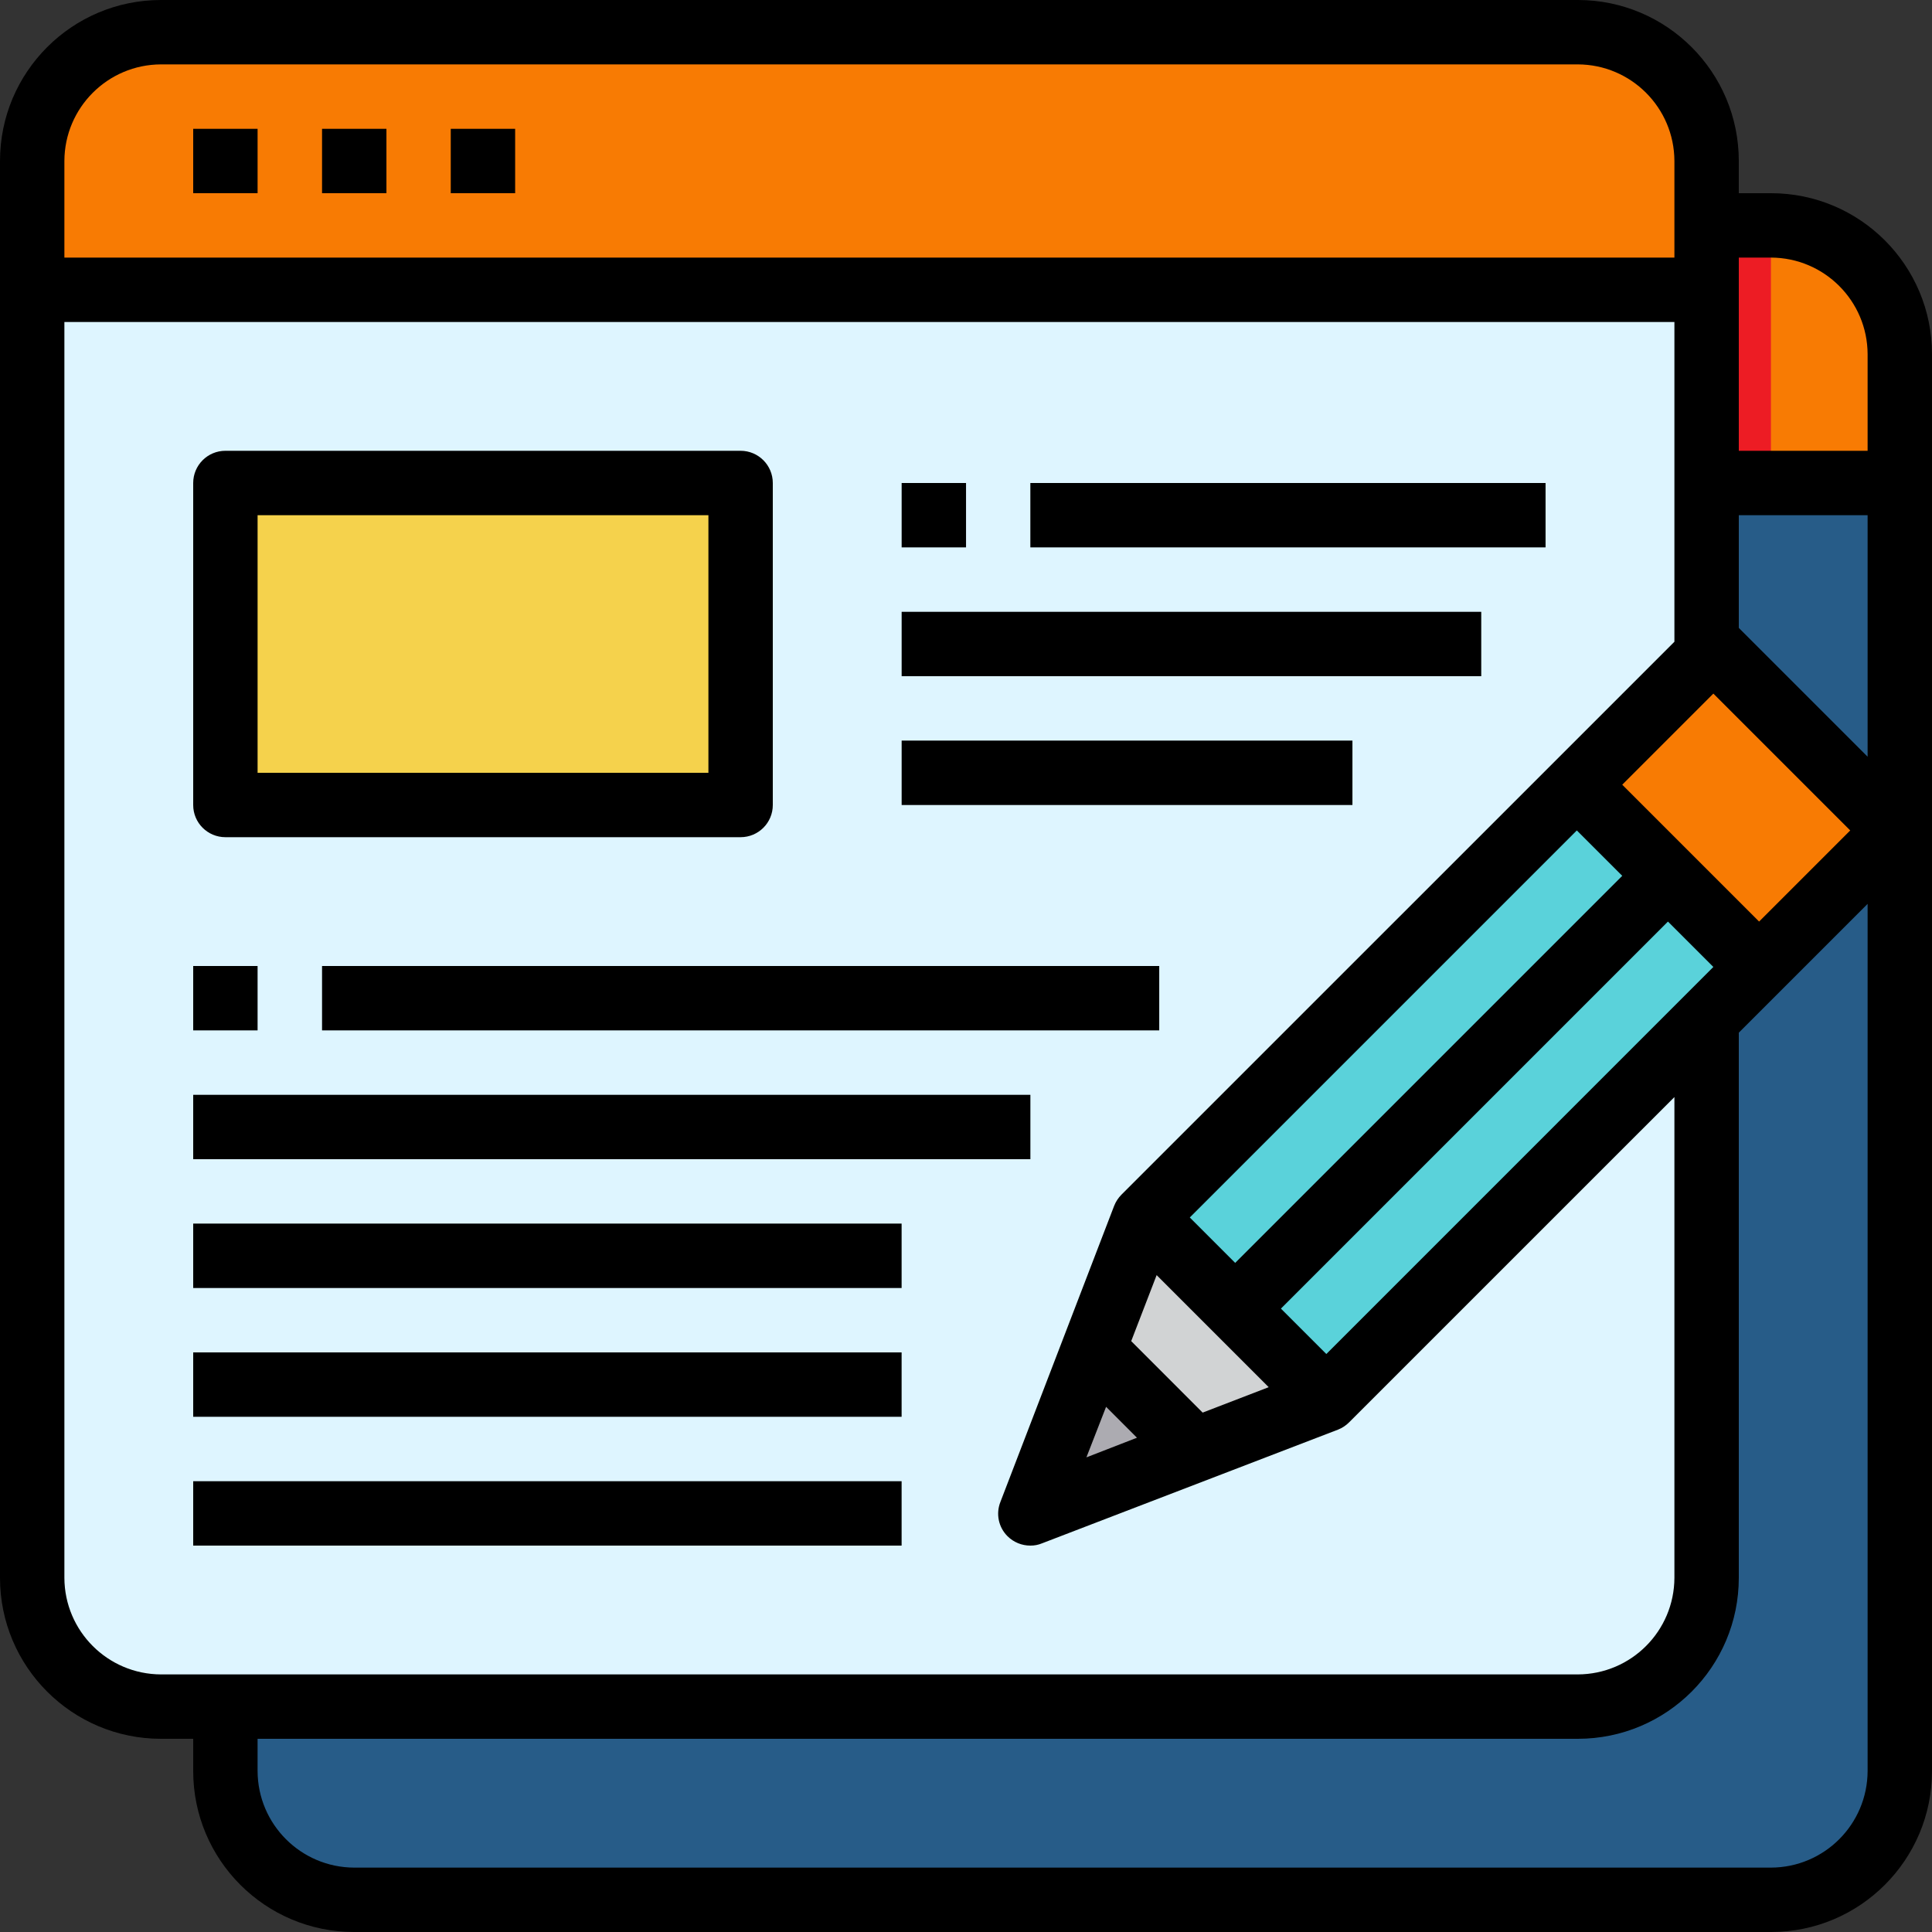 <svg xmlns="http://www.w3.org/2000/svg" width="55" height="55" viewBox="0 0 55 55" fill="none"><rect x="0" y="0" width="55" height="55" fill="#333333" stroke="none"/><path d="M50.418 6.417H10.085C8.06 6.417 6.418 8.058 6.418 10.083V13.75H54.085V10.083C54.085 8.058 52.443 6.417 50.418 6.417Z" fill="#F87B03"></path><path d="M44.418 1.417H4.085C2.06 1.417 0.418 3.058 0.418 5.083V8.75H48.085V5.083C48.085 3.058 46.443 1.417 44.418 1.417Z" fill="#F87B03"></path><path d="M54.085 13.75V50.417C54.085 52.442 52.443 54.083 50.418 54.083H10.085C8.06 54.083 6.418 52.442 6.418 50.417V13.75H54.085Z" fill="#275C88"></path><path d="M48.585 8.25V44.917C48.585 46.942 46.943 48.583 44.918 48.583H4.585C2.56 48.583 0.918 46.942 0.918 44.917V8.25H48.585Z" fill="#DEF5FF"></path><path d="M48.583 26.033L47.483 24.933L35.172 37.253L37.757 39.838L48.583 29.022L50.077 27.527L48.583 26.033Z" fill="#5AD2DA"></path><path d="M48.777 18.453L48.585 18.645L44.891 22.339L47.485 24.933L48.585 26.033L50.079 27.527L53.966 23.641L48.777 18.453Z" fill="#F87B03"></path><path d="M47.483 24.933L35.172 37.253H35.163L32.578 34.659L44.889 22.339L47.483 24.933Z" fill="#5AD2DA"></path><path d="M37.757 39.838L33.934 41.314L33.87 41.14L31.276 38.546L31.102 38.482L32.577 34.659L35.162 37.253H35.172L37.757 39.838Z" fill="#D1D3D4"></path><path d="M33.87 41.14L33.934 41.314L29.332 43.083L31.101 38.482L31.275 38.546L33.87 41.14Z" fill="#ACABB1"></path><path d="M6.418 13.75H21.085V22.917H6.418V13.75Z" fill="#F5D24C"></path><path d="M48.582 6.417H50.415V13.75H48.582V6.417Z" fill="#ED1C24"></path><path d="M5.5 3.667H7.333V5.5H5.5V3.667Z" fill="black"></path><path d="M9.168 3.667H11.001V5.5H9.168V3.667Z" fill="black"></path><path d="M12.832 3.667H14.665V5.5H12.832V3.667Z" fill="black"></path><path fill-rule="evenodd" clip-rule="evenodd" d="M21.083 23.833H6.417C5.91 23.833 5.5 23.423 5.5 22.917V13.75C5.5 13.244 5.91 12.833 6.417 12.833H21.083C21.59 12.833 22 13.244 22 13.75V22.917C22 23.423 21.59 23.833 21.083 23.833ZM20.167 14.667H7.333V22H20.167V14.667Z" fill="black"></path><path d="M29.332 13.75H43.999V15.583H29.332V13.75Z" fill="black"></path><path d="M25.668 17.417H42.168V19.25H25.668V17.417Z" fill="black"></path><path d="M25.668 21.083H38.501V22.917H25.668V21.083Z" fill="black"></path><path d="M9.168 27.5H33.001V29.333H9.168V27.5Z" fill="black"></path><path d="M5.5 31.167H29.333V33H5.5V31.167Z" fill="black"></path><path d="M5.5 34.833H25.667V36.667H5.5V34.833Z" fill="black"></path><path d="M5.5 38.5H25.667V40.333H5.5V38.5Z" fill="black"></path><path d="M5.5 42.167H25.667V44H5.5V42.167Z" fill="black"></path><path d="M5.5 27.5H7.333V29.333H5.5V27.5Z" fill="black"></path><path fill-rule="evenodd" clip-rule="evenodd" d="M50.417 5.5H49.5V4.583C49.5 2.052 47.448 0 44.917 0H4.583C2.052 0 0 2.052 0 4.583V44.917C0 47.448 2.052 49.5 4.583 49.5H5.5V50.417C5.5 52.948 7.552 55 10.083 55H50.417C52.948 55 55 52.948 55 50.417V10.083C55 7.552 52.948 5.5 50.417 5.5ZM48.776 19.745L52.672 23.641L50.078 26.235L46.182 22.339L48.776 19.745ZM32.927 36.3L32.203 38.179L34.237 40.214L36.117 39.49L32.927 36.3ZM32.367 40.929L30.928 41.488L31.488 40.049L32.367 40.929ZM33.871 34.659L35.163 35.952L46.182 24.933L44.889 23.641L33.871 34.659ZM47.483 26.235L48.776 27.527L37.758 38.546L36.465 37.253L47.483 26.235ZM4.583 1.833C3.066 1.838 1.838 3.066 1.833 4.583V7.333H47.667V4.583C47.662 3.066 46.434 1.838 44.917 1.833H4.583ZM4.583 47.667C3.066 47.662 1.838 46.434 1.833 44.917V9.167H47.667V18.269L31.927 34.008C31.836 34.099 31.764 34.209 31.717 34.329L28.481 42.753C28.345 43.091 28.424 43.477 28.683 43.734C28.856 43.905 29.09 44.001 29.333 44C29.447 44.001 29.559 43.979 29.663 43.936L38.087 40.7C38.208 40.653 38.317 40.581 38.408 40.489L47.667 31.231V44.917C47.662 46.434 46.434 47.662 44.917 47.667H4.583ZM50.417 53.167C51.934 53.162 53.162 51.934 53.167 50.417V25.731L49.5 29.398V44.917C49.5 47.448 47.448 49.5 44.917 49.5H7.333V50.417C7.338 51.934 8.566 53.162 10.083 53.167H50.417ZM53.167 21.542L49.5 17.875V14.667H53.167V21.542ZM49.5 12.833H53.167V10.083C53.162 8.566 51.934 7.338 50.417 7.333H49.5V12.833Z" fill="black"></path><path d="M25.668 13.75H27.501V15.583H25.668V13.75Z" fill="black"></path></svg>